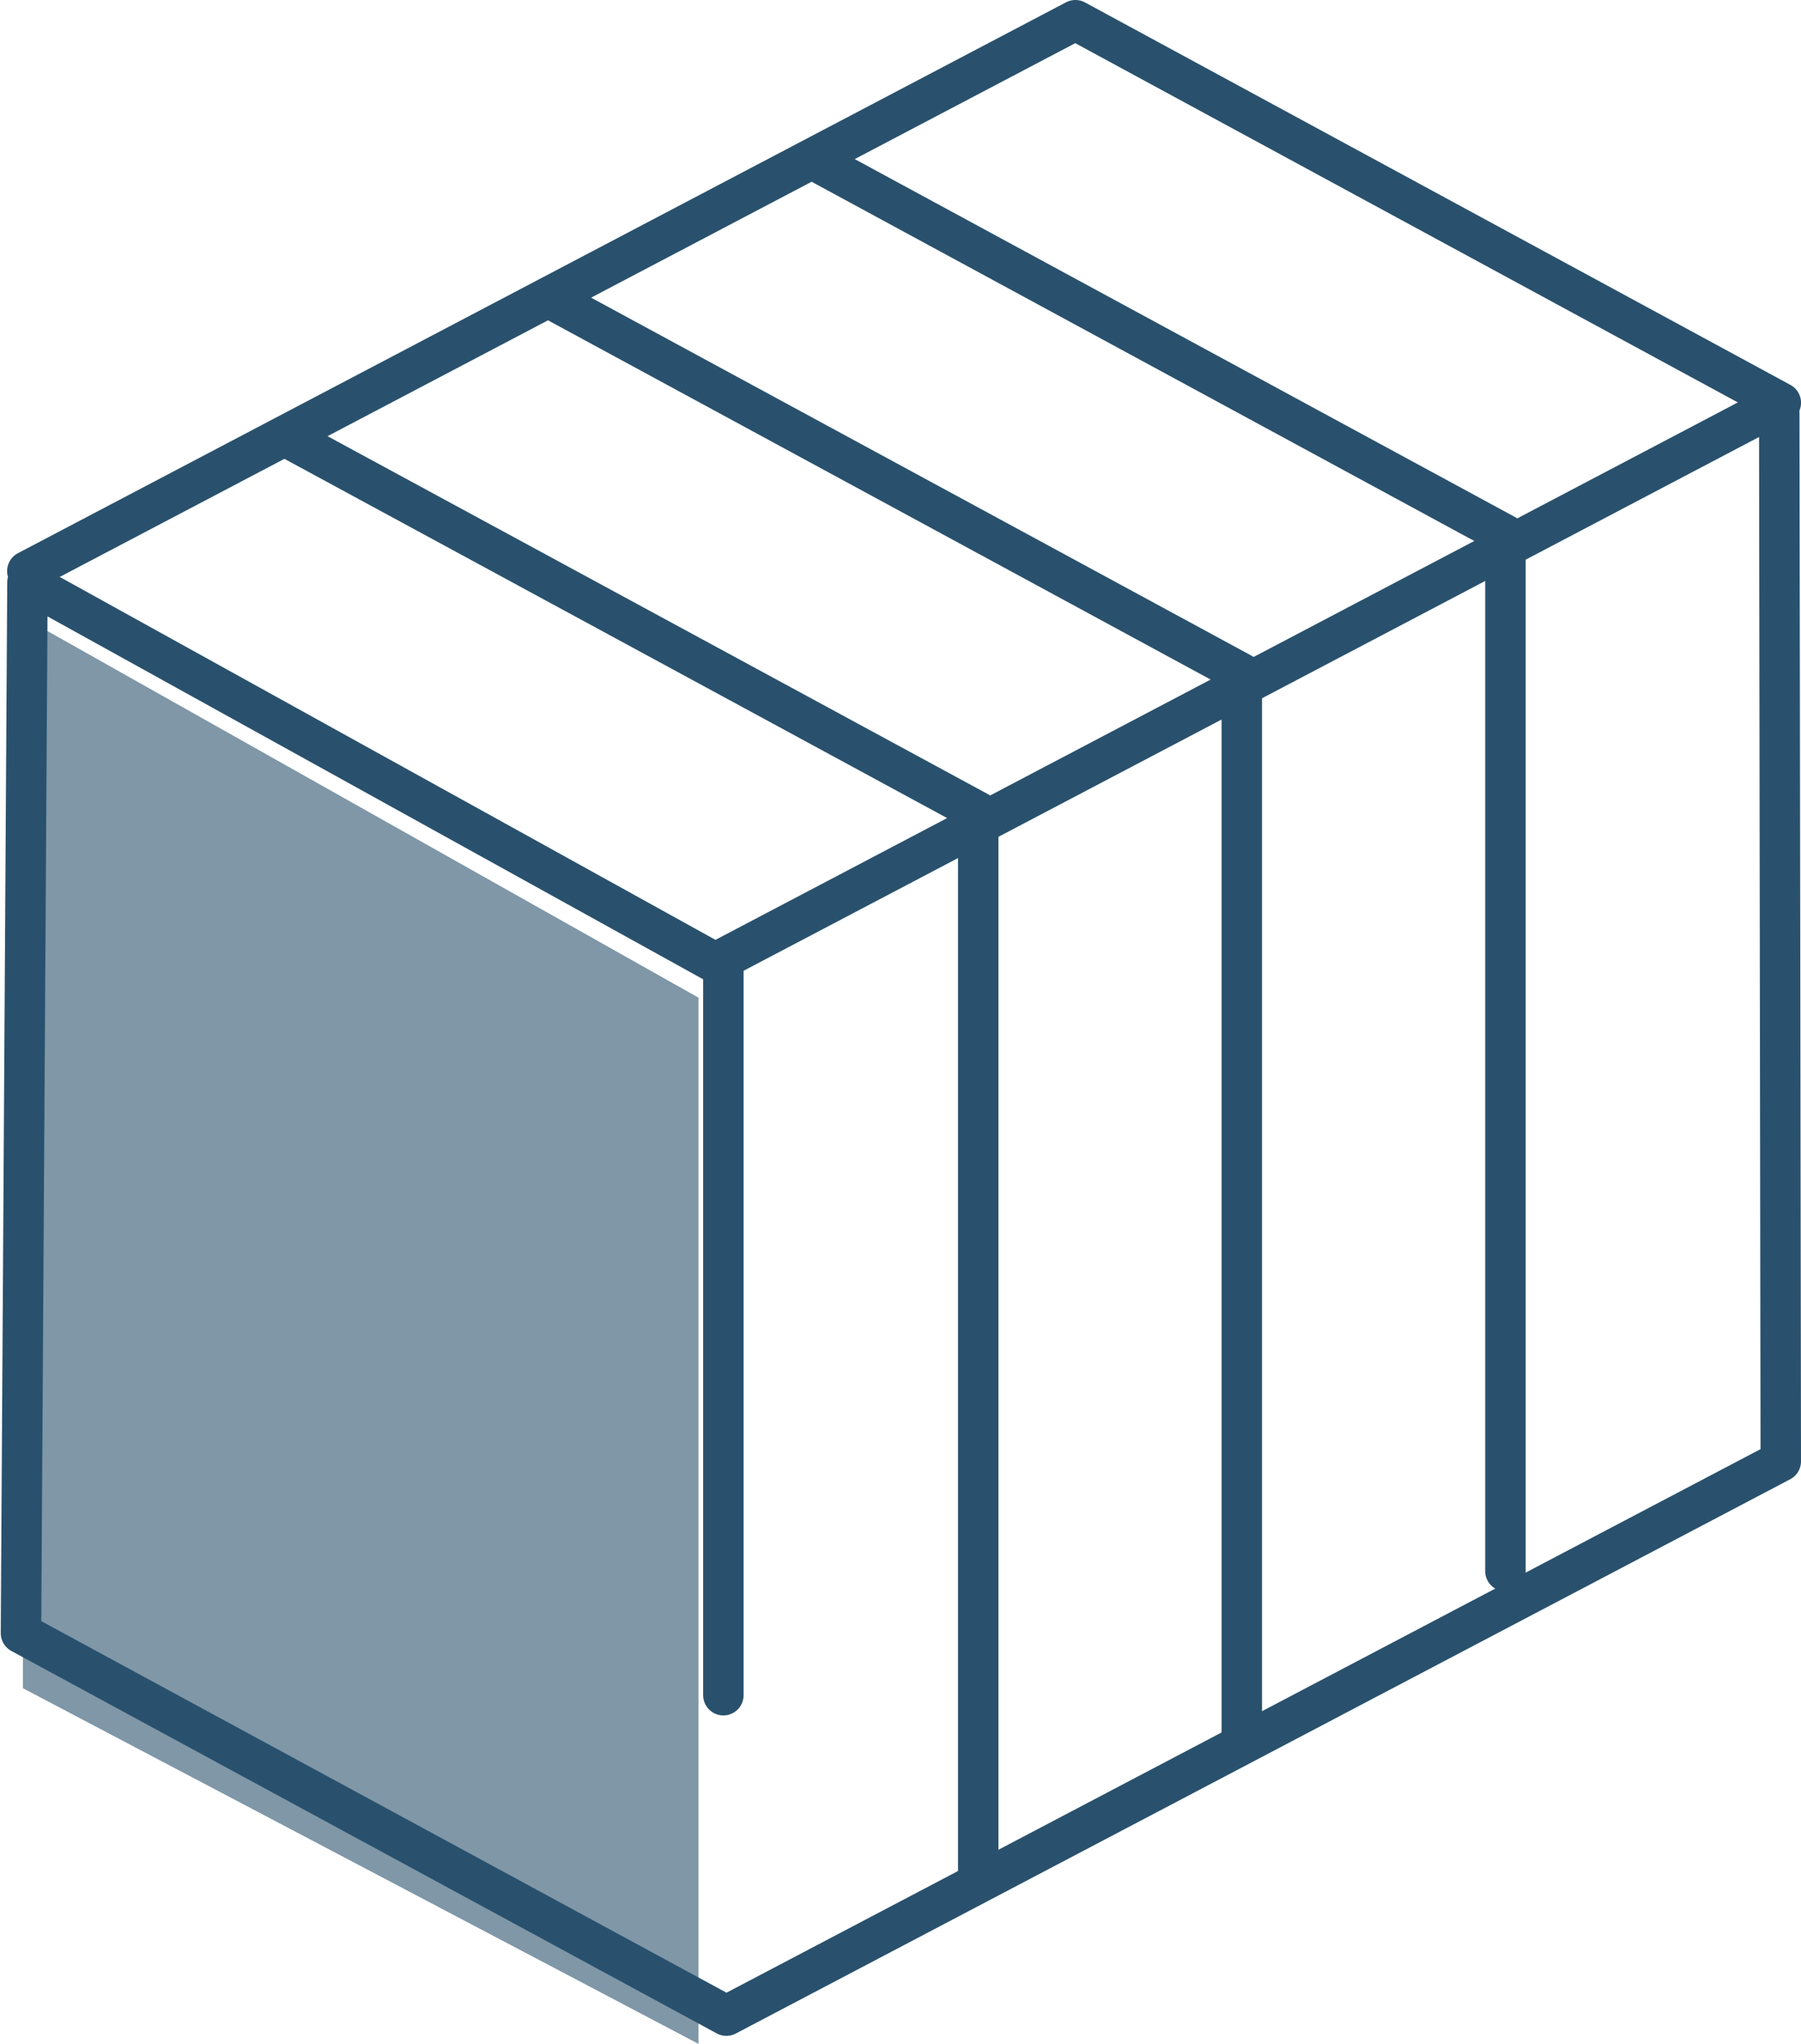 <?xml version="1.0" encoding="UTF-8"?> <svg xmlns="http://www.w3.org/2000/svg" width="89.039" height="101" viewBox="0 0 89.039 101"><g id="Group_162" data-name="Group 162" transform="translate(-293.913 -587.53)"><path id="Path_64" data-name="Path 64" d="M249.172,170.56l33.4,18.8v51.7l-33.4-17.576Z" transform="translate(45.873 447.47)" fill="#7f97a7"></path><g id="Group_3" data-name="Group 3" transform="translate(294.95 588.53)"><g id="Group_1" data-name="Group 1" transform="translate(0.314 0)"><path id="Path_1" data-name="Path 1" d="M249.684,128.752,301.5,101.53l34.874,18.9-52.129,27.389" transform="translate(-249.684 -101.53)" fill="none" stroke="#29516d" stroke-linecap="round" stroke-linejoin="round" stroke-width="2"></path><path id="Path_2" data-name="Path 2" d="M280.806,150.335,314.517,168.6v52.5" transform="translate(-267.506 -129.479)" fill="none" stroke="#29516d" stroke-linecap="round" stroke-linejoin="round" stroke-width="2"></path><path id="Path_3" data-name="Path 3" d="M311.3,134.313l33.711,18.268v52.424" transform="translate(-284.97 -120.303)" fill="none" stroke="#29516d" stroke-linecap="round" stroke-linejoin="round" stroke-width="2"></path><path id="Path_4" data-name="Path 4" d="M341.793,118.29l33.713,18.268v51.207" transform="translate(-302.431 -111.128)" fill="none" stroke="#29516d" stroke-linecap="round" stroke-linejoin="round" stroke-width="2"></path></g><g id="Group_2" data-name="Group 2" transform="translate(0 19.444)"><path id="Path_5" data-name="Path 5" d="M283.676,210.355V174.389l-34.405-19.033-.321,51.934,34.874,18.9L335.952,198.8l-.075-51.77" transform="translate(-248.95 -147.03)" fill="none" stroke="#29516d" stroke-linecap="round" stroke-linejoin="round" stroke-width="2"></path></g></g></g></svg> 